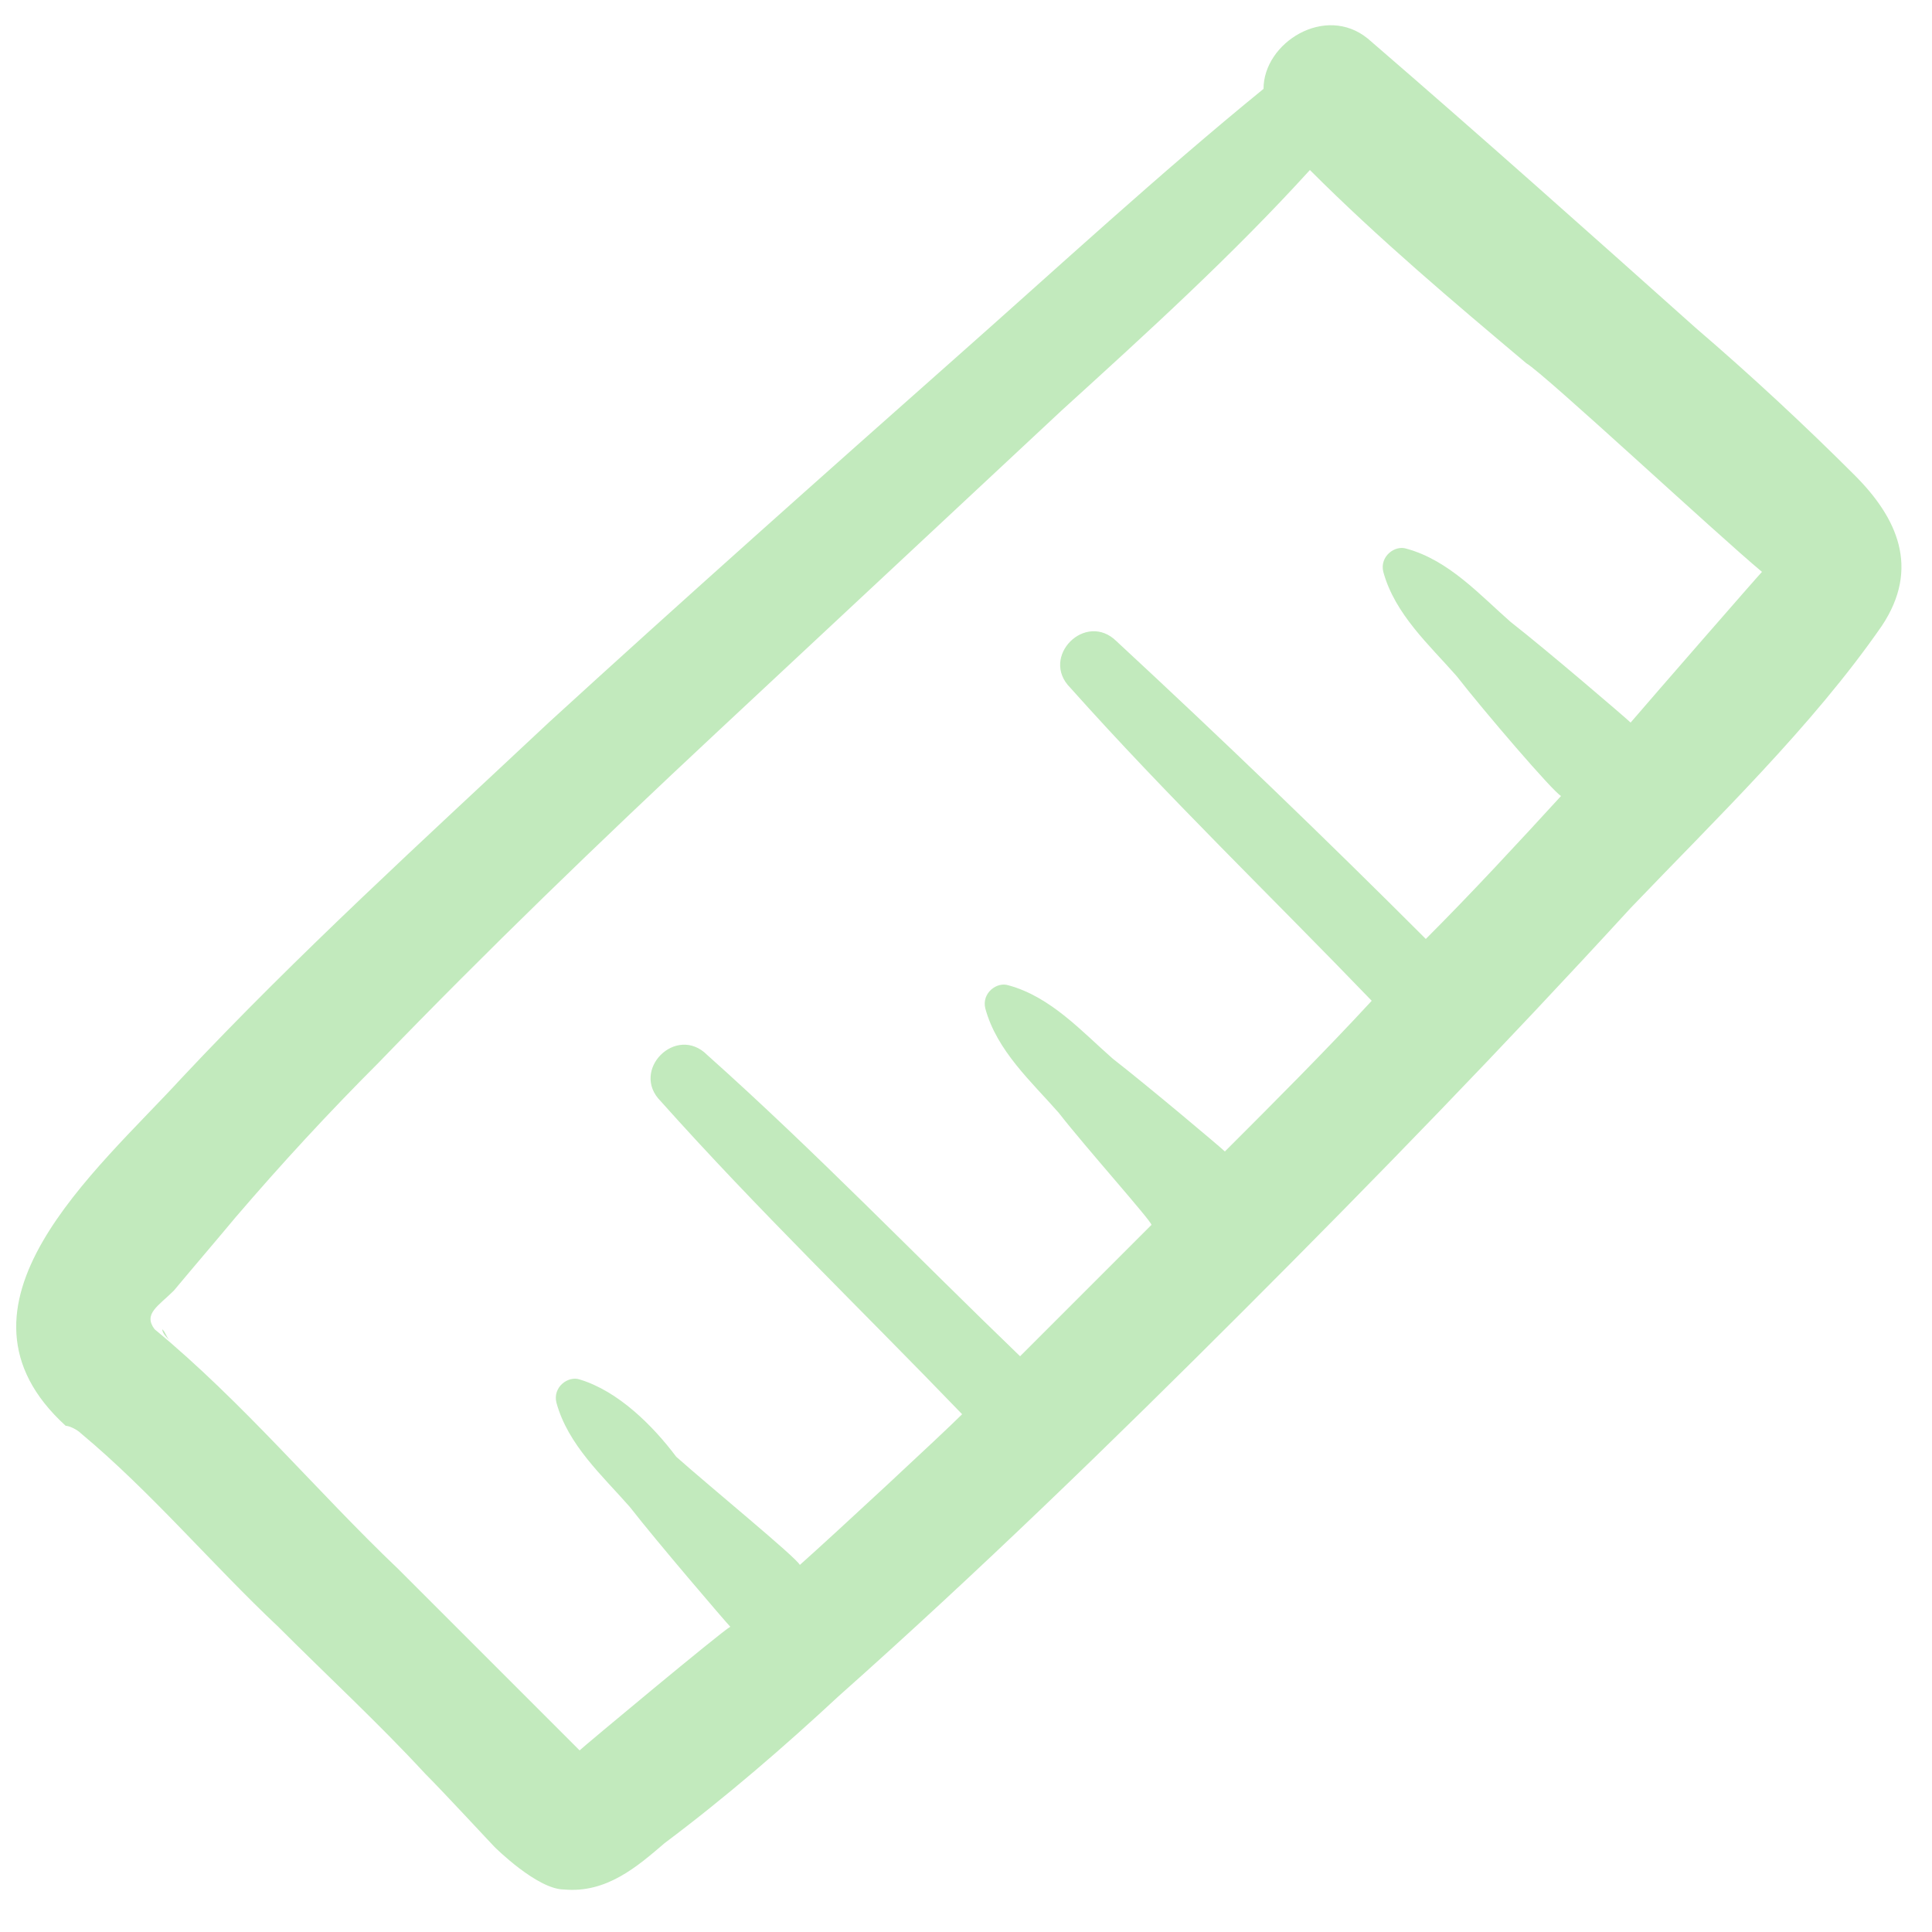 <?xml version="1.0" encoding="utf-8"?>
<!-- Generator: Adobe Illustrator 26.3.1, SVG Export Plug-In . SVG Version: 6.00 Build 0)  -->
<svg version="1.1" id="Layer_1" xmlns="http://www.w3.org/2000/svg" xmlns:xlink="http://www.w3.org/1999/xlink" x="0px" y="0px"
	 viewBox="0 0 50 50" style="enable-background:new 0 0 50 50;" xml:space="preserve">
<style type="text/css">
	.st0{fill:#C2EABD;}
</style>
<path class="st0" d="M32.7,2.3c-2.7,2.2-5.3,4.6-7.9,6.9c-3.5,3.1-7.1,6.3-10.6,9.5c-3.2,3-6.5,6-9.5,9.2c-2.2,2.4-6.4,5.9-3,9
	C1.8,36.9,2,37,2.1,37.1c1.8,1.5,3.4,3.4,5.1,5c1.3,1.3,2.6,2.5,3.8,3.8c0.5,0.5,1.7,1.8,1.8,1.9c0,0,1.1,1.1,1.8,1.1
	c1.1,0.1,1.9-0.6,2.6-1.2c1.6-1.2,3.1-2.5,4.5-3.8c3.6-3.2,7.1-6.6,10.5-10c3.4-3.4,6.7-6.8,10-10.4c2.2-2.3,4.7-4.7,6.5-7.3
	c1-1.5,0.4-2.8-0.7-3.9c-1.3-1.3-2.7-2.6-4.1-3.8c-2.8-2.5-5.6-5-8.5-7.5C34.3,0.1,32.7,1.1,32.7,2.3z M4.4,34.7
	c-0.1-0.1-0.1-0.2-0.2-0.3C4.2,34.5,4.3,34.6,4.4,34.7C4.4,34.7,4.4,34.7,4.4,34.7z M45.6,14.8c-0.1,0.1-2.8,3.2-3.4,3.9
	c-0.1-0.1-2.2-1.9-3.1-2.6c-0.8-0.7-1.6-1.6-2.7-1.9c-0.3-0.1-0.7,0.2-0.6,0.6c0.3,1.1,1.2,1.9,1.9,2.7c0.7,0.9,2.5,3,2.7,3.1
	c-1.1,1.2-2.3,2.5-3.5,3.7c-2.6-2.6-5.3-5.2-8-7.7c-0.8-0.8-2,0.4-1.2,1.2c2.5,2.8,5.2,5.4,7.8,8.1c-1.2,1.3-2.5,2.6-3.8,3.9
	c-0.1-0.1-2-1.7-2.9-2.4c-0.8-0.7-1.6-1.6-2.7-1.9c-0.3-0.1-0.7,0.2-0.6,0.6c0.3,1.1,1.2,1.9,1.9,2.7c0.7,0.9,2.4,2.8,2.4,2.9
	c-1.1,1.1-2.3,2.3-3.4,3.4c-2.7-2.6-5.3-5.3-8.1-7.8c-0.8-0.8-2,0.4-1.2,1.2c2.5,2.8,5.2,5.4,7.8,8.1c-0.5,0.5-3.3,3.1-4.2,3.9
	c-0.1-0.2-2.3-2-3.2-2.8C16.9,36.9,16,36,15,35.7c-0.3-0.1-0.7,0.2-0.6,0.6c0.3,1.1,1.2,1.9,1.9,2.7c0.7,0.9,2.5,3,2.6,3.1
	c-0.2,0.1-3.8,3.1-3.9,3.2c-0.3-0.3-3.4-3.4-4.7-4.7c-2.1-2-4-4.3-6.3-6.2c0,0,0,0,0,0c-0.3-0.4,0.1-0.6,0.5-1
	c0.5-0.6,1.1-1.3,1.6-1.9c1.2-1.4,2.4-2.7,3.7-4c2.8-2.9,5.7-5.7,8.7-8.5c3-2.8,6-5.6,9-8.4c2.2-2,4.4-4,6.4-6.2
	c1.8,1.8,3.7,3.4,5.6,5C40,9.7,44.4,13.8,45.6,14.8z"/>
</svg>
